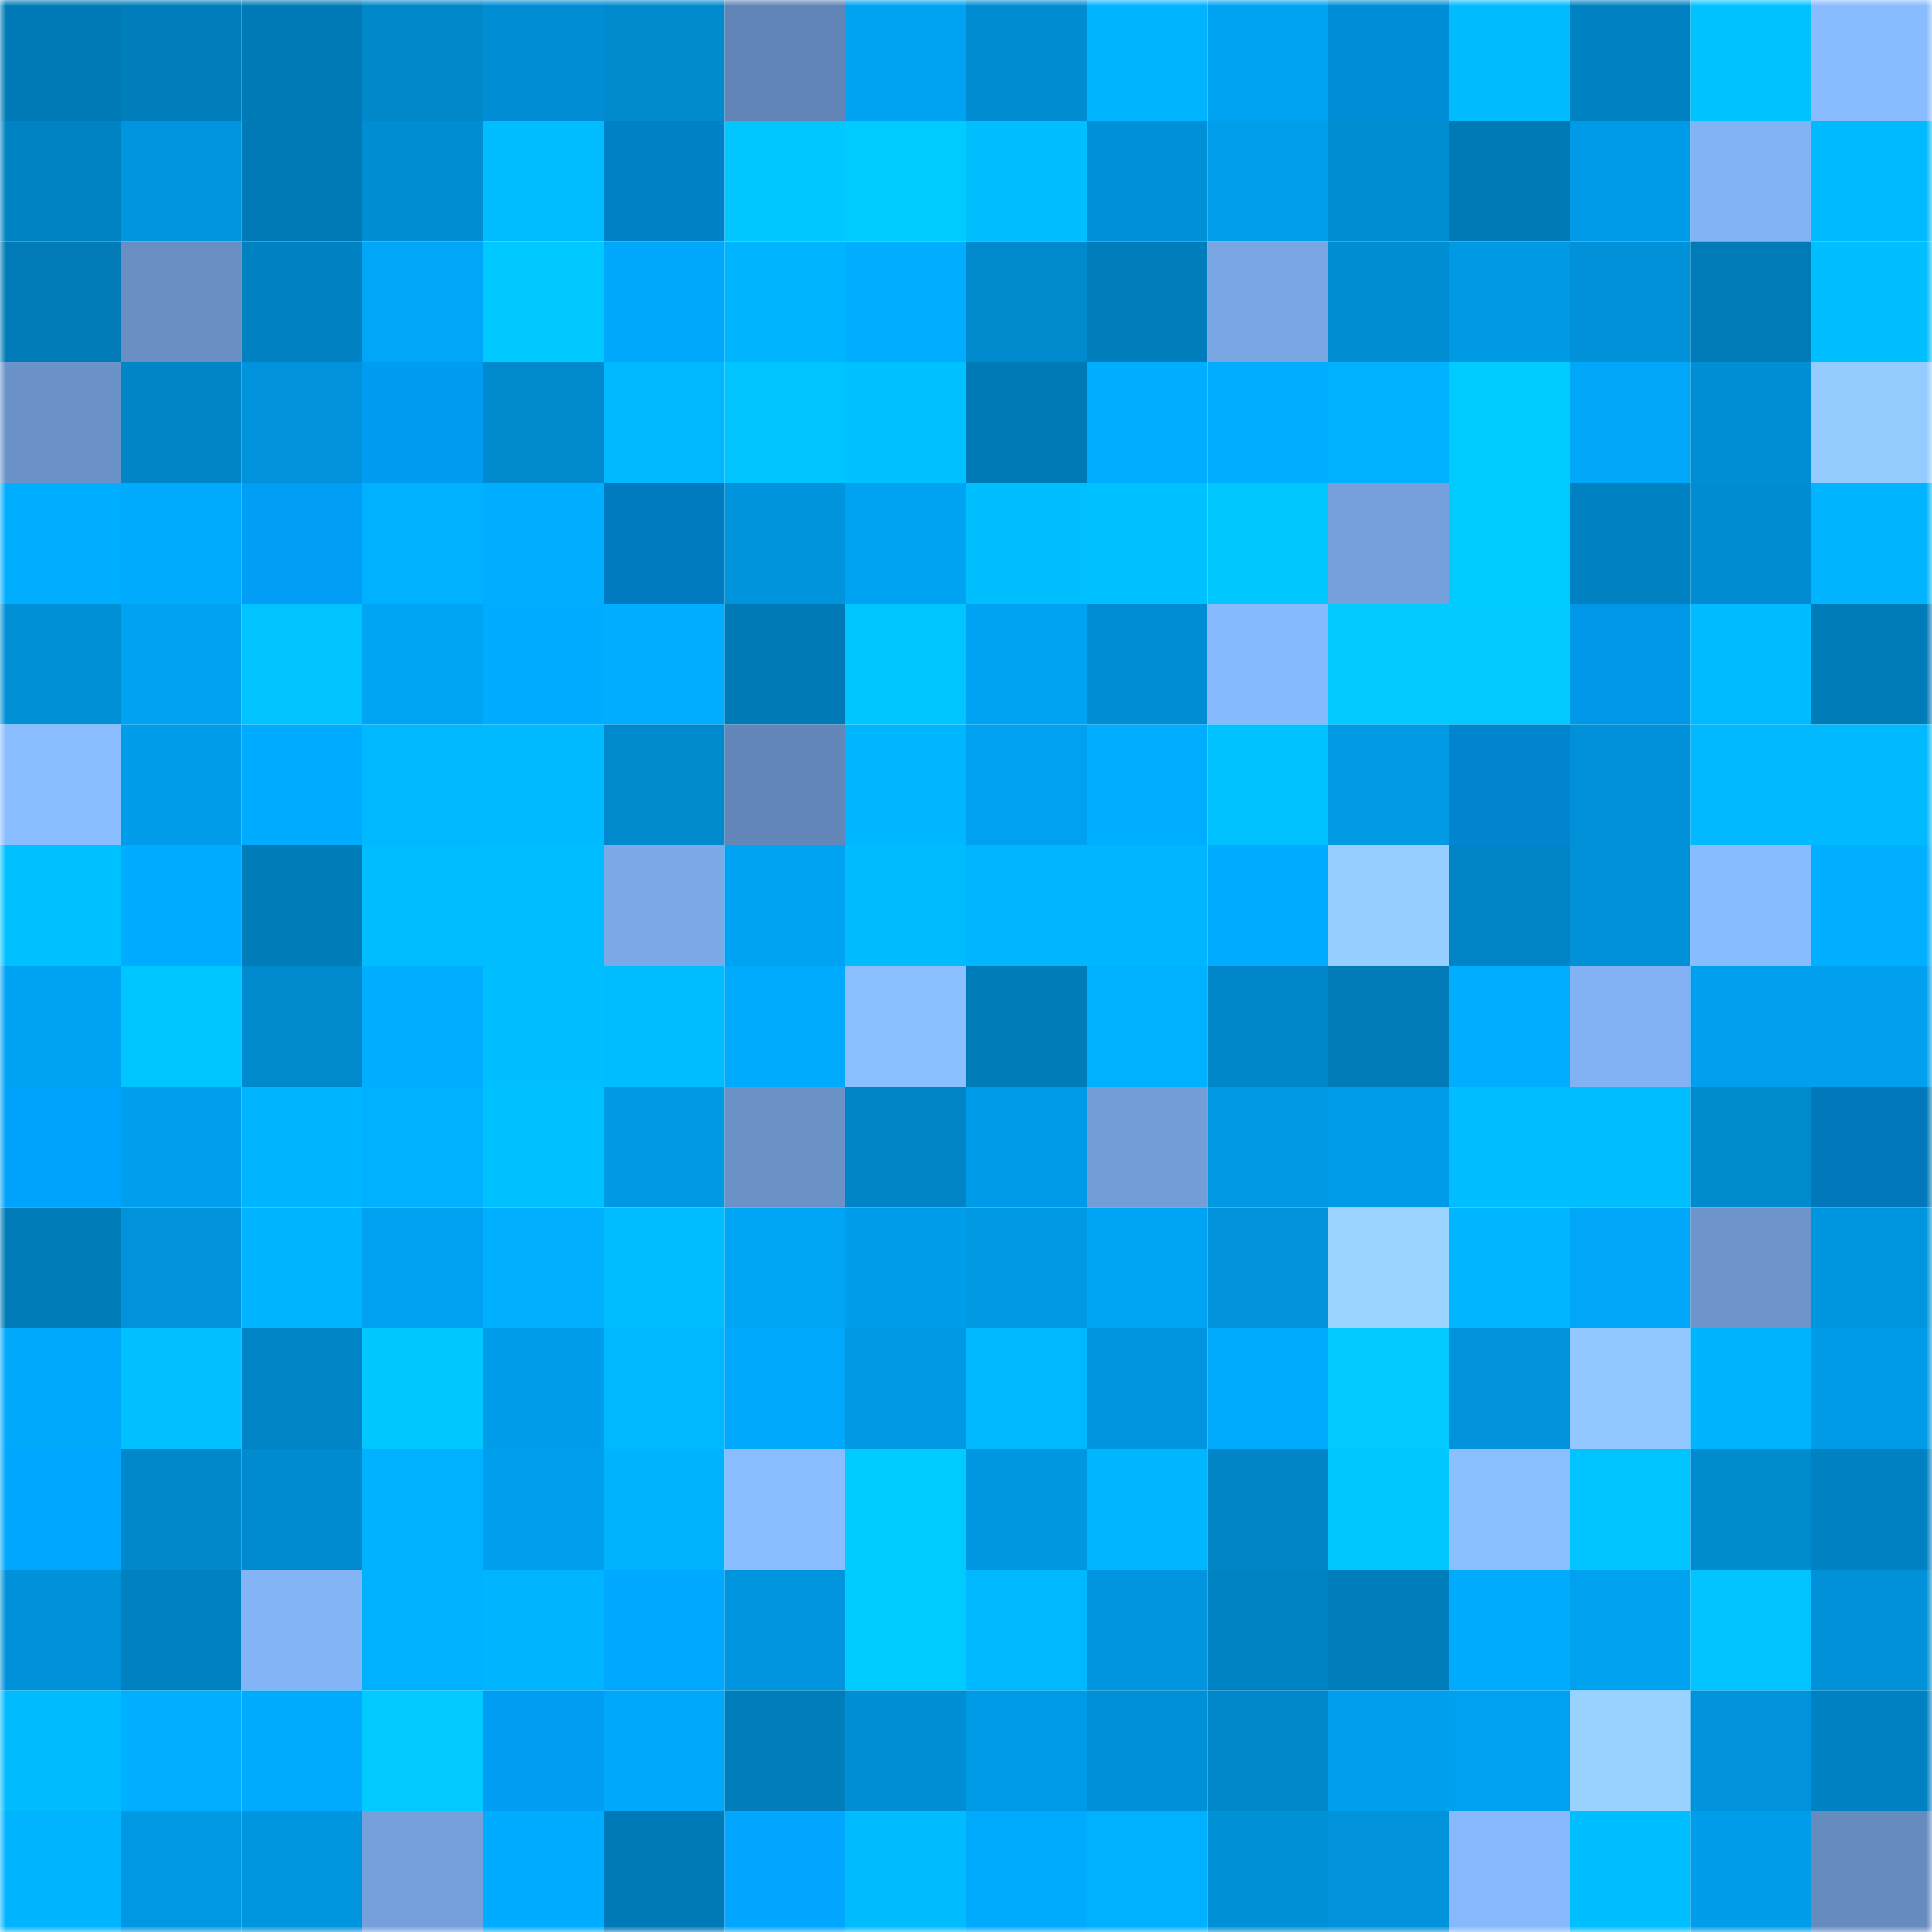 <svg viewBox="0 0 160 160" fill="none" role="img" xmlns="http://www.w3.org/2000/svg" width="240" height="240" name="ens%2Cpschork.eth"><mask id="1931965239" mask-type="alpha" maskUnits="userSpaceOnUse" x="0" y="0" width="160" height="160"><rect width="160" height="160" fill="#FFFFFF"></rect></mask><g mask="url(#1931965239)"><rect x="0" y="0" width="10" height="10" fill="#007ab6"></rect><rect x="10" y="0" width="10" height="10" fill="#007ebc"></rect><rect x="20" y="0" width="10" height="10" fill="#007ab6"></rect><rect x="30" y="0" width="10" height="10" fill="#0088ca"></rect><rect x="40" y="0" width="10" height="10" fill="#008dd3"></rect><rect x="50" y="0" width="10" height="10" fill="#008acd"></rect><rect x="60" y="0" width="10" height="10" fill="#6185b6"></rect><rect x="70" y="0" width="10" height="10" fill="#00a3f2"></rect><rect x="80" y="0" width="10" height="10" fill="#008cd1"></rect><rect x="90" y="0" width="10" height="10" fill="#00b4ff"></rect><rect x="100" y="0" width="10" height="10" fill="#00a3f2"></rect><rect x="110" y="0" width="10" height="10" fill="#008fd6"></rect><rect x="120" y="0" width="10" height="10" fill="#00bcff"></rect><rect x="130" y="0" width="10" height="10" fill="#0082c2"></rect><rect x="140" y="0" width="10" height="10" fill="#00c2ff"></rect><rect x="150" y="0" width="10" height="10" fill="#89bcff"></rect><rect x="0" y="10" width="10" height="10" fill="#0083c3"></rect><rect x="10" y="10" width="10" height="10" fill="#0095de"></rect><rect x="20" y="10" width="10" height="10" fill="#007ab6"></rect><rect x="30" y="10" width="10" height="10" fill="#008dd2"></rect><rect x="40" y="10" width="10" height="10" fill="#00bdff"></rect><rect x="50" y="10" width="10" height="10" fill="#0080c6"></rect><rect x="60" y="10" width="10" height="10" fill="#00c7ff"></rect><rect x="70" y="10" width="10" height="10" fill="#00cbff"></rect><rect x="80" y="10" width="10" height="10" fill="#00bfff"></rect><rect x="90" y="10" width="10" height="10" fill="#0090d7"></rect><rect x="100" y="10" width="10" height="10" fill="#009eeb"></rect><rect x="110" y="10" width="10" height="10" fill="#008dd2"></rect><rect x="120" y="10" width="10" height="10" fill="#007ab6"></rect><rect x="130" y="10" width="10" height="10" fill="#009be8"></rect><rect x="140" y="10" width="10" height="10" fill="#82b3f4"></rect><rect x="150" y="10" width="10" height="10" fill="#00baff"></rect><rect x="0" y="20" width="10" height="10" fill="#007bb7"></rect><rect x="10" y="20" width="10" height="10" fill="#688ec2"></rect><rect x="20" y="20" width="10" height="10" fill="#0082c2"></rect><rect x="30" y="20" width="10" height="10" fill="#00a6f8"></rect><rect x="40" y="20" width="10" height="10" fill="#00c9ff"></rect><rect x="50" y="20" width="10" height="10" fill="#00a8fb"></rect><rect x="60" y="20" width="10" height="10" fill="#00b5ff"></rect><rect x="70" y="20" width="10" height="10" fill="#00adff"></rect><rect x="80" y="20" width="10" height="10" fill="#008acd"></rect><rect x="90" y="20" width="10" height="10" fill="#007ebc"></rect><rect x="100" y="20" width="10" height="10" fill="#79a6e2"></rect><rect x="110" y="20" width="10" height="10" fill="#008dd2"></rect><rect x="120" y="20" width="10" height="10" fill="#0099e4"></rect><rect x="130" y="20" width="10" height="10" fill="#0091d9"></rect><rect x="140" y="20" width="10" height="10" fill="#007bb7"></rect><rect x="150" y="20" width="10" height="10" fill="#00bfff"></rect><rect x="0" y="30" width="10" height="10" fill="#6b93c9"></rect><rect x="10" y="30" width="10" height="10" fill="#0086c7"></rect><rect x="20" y="30" width="10" height="10" fill="#0092da"></rect><rect x="30" y="30" width="10" height="10" fill="#009cf1"></rect><rect x="40" y="30" width="10" height="10" fill="#0089cd"></rect><rect x="50" y="30" width="10" height="10" fill="#00b8ff"></rect><rect x="60" y="30" width="10" height="10" fill="#00c4ff"></rect><rect x="70" y="30" width="10" height="10" fill="#00c1ff"></rect><rect x="80" y="30" width="10" height="10" fill="#007ab6"></rect><rect x="90" y="30" width="10" height="10" fill="#00aeff"></rect><rect x="100" y="30" width="10" height="10" fill="#00adff"></rect><rect x="110" y="30" width="10" height="10" fill="#00b1ff"></rect><rect x="120" y="30" width="10" height="10" fill="#00cbff"></rect><rect x="130" y="30" width="10" height="10" fill="#00a6f7"></rect><rect x="140" y="30" width="10" height="10" fill="#008fd5"></rect><rect x="150" y="30" width="10" height="10" fill="#95ccff"></rect><rect x="0" y="40" width="10" height="10" fill="#00aeff"></rect><rect x="10" y="40" width="10" height="10" fill="#00aafd"></rect><rect x="20" y="40" width="10" height="10" fill="#009ef5"></rect><rect x="30" y="40" width="10" height="10" fill="#00b1ff"></rect><rect x="40" y="40" width="10" height="10" fill="#00aeff"></rect><rect x="50" y="40" width="10" height="10" fill="#007bbf"></rect><rect x="60" y="40" width="10" height="10" fill="#0094dd"></rect><rect x="70" y="40" width="10" height="10" fill="#00a3f2"></rect><rect x="80" y="40" width="10" height="10" fill="#00bfff"></rect><rect x="90" y="40" width="10" height="10" fill="#00c1ff"></rect><rect x="100" y="40" width="10" height="10" fill="#00c8ff"></rect><rect x="110" y="40" width="10" height="10" fill="#75a0db"></rect><rect x="120" y="40" width="10" height="10" fill="#00cbff"></rect><rect x="130" y="40" width="10" height="10" fill="#0082c2"></rect><rect x="140" y="40" width="10" height="10" fill="#008cd0"></rect><rect x="150" y="40" width="10" height="10" fill="#00b4ff"></rect><rect x="0" y="50" width="10" height="10" fill="#0090d6"></rect><rect x="10" y="50" width="10" height="10" fill="#00a2f1"></rect><rect x="20" y="50" width="10" height="10" fill="#00c3ff"></rect><rect x="30" y="50" width="10" height="10" fill="#00a4f4"></rect><rect x="40" y="50" width="10" height="10" fill="#00acff"></rect><rect x="50" y="50" width="10" height="10" fill="#00adff"></rect><rect x="60" y="50" width="10" height="10" fill="#007ab6"></rect><rect x="70" y="50" width="10" height="10" fill="#00c6ff"></rect><rect x="80" y="50" width="10" height="10" fill="#00a3f3"></rect><rect x="90" y="50" width="10" height="10" fill="#008dd3"></rect><rect x="100" y="50" width="10" height="10" fill="#87bafd"></rect><rect x="110" y="50" width="10" height="10" fill="#00caff"></rect><rect x="120" y="50" width="10" height="10" fill="#00caff"></rect><rect x="130" y="50" width="10" height="10" fill="#0097e9"></rect><rect x="140" y="50" width="10" height="10" fill="#00bbff"></rect><rect x="150" y="50" width="10" height="10" fill="#007cb9"></rect><rect x="0" y="60" width="10" height="10" fill="#8abdff"></rect><rect x="10" y="60" width="10" height="10" fill="#009dea"></rect><rect x="20" y="60" width="10" height="10" fill="#00acff"></rect><rect x="30" y="60" width="10" height="10" fill="#00b8ff"></rect><rect x="40" y="60" width="10" height="10" fill="#00baff"></rect><rect x="50" y="60" width="10" height="10" fill="#008acd"></rect><rect x="60" y="60" width="10" height="10" fill="#6387b8"></rect><rect x="70" y="60" width="10" height="10" fill="#00b7ff"></rect><rect x="80" y="60" width="10" height="10" fill="#00a1f0"></rect><rect x="90" y="60" width="10" height="10" fill="#00aeff"></rect><rect x="100" y="60" width="10" height="10" fill="#00c2ff"></rect><rect x="110" y="60" width="10" height="10" fill="#009ae5"></rect><rect x="120" y="60" width="10" height="10" fill="#0085ce"></rect><rect x="130" y="60" width="10" height="10" fill="#0091d9"></rect><rect x="140" y="60" width="10" height="10" fill="#00b9ff"></rect><rect x="150" y="60" width="10" height="10" fill="#00b9ff"></rect><rect x="0" y="70" width="10" height="10" fill="#00c1ff"></rect><rect x="10" y="70" width="10" height="10" fill="#00acff"></rect><rect x="20" y="70" width="10" height="10" fill="#007cb8"></rect><rect x="30" y="70" width="10" height="10" fill="#00bdff"></rect><rect x="40" y="70" width="10" height="10" fill="#00bdff"></rect><rect x="50" y="70" width="10" height="10" fill="#7caae8"></rect><rect x="60" y="70" width="10" height="10" fill="#00a3f4"></rect><rect x="70" y="70" width="10" height="10" fill="#00bcff"></rect><rect x="80" y="70" width="10" height="10" fill="#00b6ff"></rect><rect x="90" y="70" width="10" height="10" fill="#00b6ff"></rect><rect x="100" y="70" width="10" height="10" fill="#00acff"></rect><rect x="110" y="70" width="10" height="10" fill="#96ceff"></rect><rect x="120" y="70" width="10" height="10" fill="#0084c5"></rect><rect x="130" y="70" width="10" height="10" fill="#0091d9"></rect><rect x="140" y="70" width="10" height="10" fill="#89bbff"></rect><rect x="150" y="70" width="10" height="10" fill="#00afff"></rect><rect x="0" y="80" width="10" height="10" fill="#00a3f3"></rect><rect x="10" y="80" width="10" height="10" fill="#00c6ff"></rect><rect x="20" y="80" width="10" height="10" fill="#0089cc"></rect><rect x="30" y="80" width="10" height="10" fill="#00aeff"></rect><rect x="40" y="80" width="10" height="10" fill="#00bfff"></rect><rect x="50" y="80" width="10" height="10" fill="#00bdff"></rect><rect x="60" y="80" width="10" height="10" fill="#00aafd"></rect><rect x="70" y="80" width="10" height="10" fill="#8bbfff"></rect><rect x="80" y="80" width="10" height="10" fill="#007cb9"></rect><rect x="90" y="80" width="10" height="10" fill="#00b1ff"></rect><rect x="100" y="80" width="10" height="10" fill="#0087ca"></rect><rect x="110" y="80" width="10" height="10" fill="#007bb7"></rect><rect x="120" y="80" width="10" height="10" fill="#00adff"></rect><rect x="130" y="80" width="10" height="10" fill="#82b2f3"></rect><rect x="140" y="80" width="10" height="10" fill="#00a0ee"></rect><rect x="150" y="80" width="10" height="10" fill="#00a0ee"></rect><rect x="0" y="90" width="10" height="10" fill="#00a3fb"></rect><rect x="10" y="90" width="10" height="10" fill="#009fee"></rect><rect x="20" y="90" width="10" height="10" fill="#00b5ff"></rect><rect x="30" y="90" width="10" height="10" fill="#00b1ff"></rect><rect x="40" y="90" width="10" height="10" fill="#00c1ff"></rect><rect x="50" y="90" width="10" height="10" fill="#0099e4"></rect><rect x="60" y="90" width="10" height="10" fill="#6a92c7"></rect><rect x="70" y="90" width="10" height="10" fill="#0084c5"></rect><rect x="80" y="90" width="10" height="10" fill="#009be8"></rect><rect x="90" y="90" width="10" height="10" fill="#739ed8"></rect><rect x="100" y="90" width="10" height="10" fill="#0098e3"></rect><rect x="110" y="90" width="10" height="10" fill="#009ce9"></rect><rect x="120" y="90" width="10" height="10" fill="#00beff"></rect><rect x="130" y="90" width="10" height="10" fill="#00bfff"></rect><rect x="140" y="90" width="10" height="10" fill="#008bcf"></rect><rect x="150" y="90" width="10" height="10" fill="#0078ba"></rect><rect x="0" y="100" width="10" height="10" fill="#007cb9"></rect><rect x="10" y="100" width="10" height="10" fill="#0093da"></rect><rect x="20" y="100" width="10" height="10" fill="#00b4ff"></rect><rect x="30" y="100" width="10" height="10" fill="#00a1f0"></rect><rect x="40" y="100" width="10" height="10" fill="#00b0ff"></rect><rect x="50" y="100" width="10" height="10" fill="#00bdff"></rect><rect x="60" y="100" width="10" height="10" fill="#00a5f6"></rect><rect x="70" y="100" width="10" height="10" fill="#009deb"></rect><rect x="80" y="100" width="10" height="10" fill="#0099e4"></rect><rect x="90" y="100" width="10" height="10" fill="#00a4f5"></rect><rect x="100" y="100" width="10" height="10" fill="#0093db"></rect><rect x="110" y="100" width="10" height="10" fill="#9ad3ff"></rect><rect x="120" y="100" width="10" height="10" fill="#00b6ff"></rect><rect x="130" y="100" width="10" height="10" fill="#00a6f7"></rect><rect x="140" y="100" width="10" height="10" fill="#6d95cb"></rect><rect x="150" y="100" width="10" height="10" fill="#0096df"></rect><rect x="0" y="110" width="10" height="10" fill="#00a9fc"></rect><rect x="10" y="110" width="10" height="10" fill="#00c0ff"></rect><rect x="20" y="110" width="10" height="10" fill="#0084c5"></rect><rect x="30" y="110" width="10" height="10" fill="#00c8ff"></rect><rect x="40" y="110" width="10" height="10" fill="#009deb"></rect><rect x="50" y="110" width="10" height="10" fill="#00b8ff"></rect><rect x="60" y="110" width="10" height="10" fill="#00a9fc"></rect><rect x="70" y="110" width="10" height="10" fill="#0098e3"></rect><rect x="80" y="110" width="10" height="10" fill="#00b8ff"></rect><rect x="90" y="110" width="10" height="10" fill="#0095de"></rect><rect x="100" y="110" width="10" height="10" fill="#00abfe"></rect><rect x="110" y="110" width="10" height="10" fill="#00caff"></rect><rect x="120" y="110" width="10" height="10" fill="#0093dc"></rect><rect x="130" y="110" width="10" height="10" fill="#92c8ff"></rect><rect x="140" y="110" width="10" height="10" fill="#00b3ff"></rect><rect x="150" y="110" width="10" height="10" fill="#009be7"></rect><rect x="0" y="120" width="10" height="10" fill="#00a7ff"></rect><rect x="10" y="120" width="10" height="10" fill="#0088cb"></rect><rect x="20" y="120" width="10" height="10" fill="#008bd0"></rect><rect x="30" y="120" width="10" height="10" fill="#00b1ff"></rect><rect x="40" y="120" width="10" height="10" fill="#009fed"></rect><rect x="50" y="120" width="10" height="10" fill="#00b3ff"></rect><rect x="60" y="120" width="10" height="10" fill="#89bdff"></rect><rect x="70" y="120" width="10" height="10" fill="#00cbff"></rect><rect x="80" y="120" width="10" height="10" fill="#0096e0"></rect><rect x="90" y="120" width="10" height="10" fill="#00b6ff"></rect><rect x="100" y="120" width="10" height="10" fill="#0085c6"></rect><rect x="110" y="120" width="10" height="10" fill="#00c8ff"></rect><rect x="120" y="120" width="10" height="10" fill="#8bbfff"></rect><rect x="130" y="120" width="10" height="10" fill="#00c4ff"></rect><rect x="140" y="120" width="10" height="10" fill="#008bcf"></rect><rect x="150" y="120" width="10" height="10" fill="#0081c1"></rect><rect x="0" y="130" width="10" height="10" fill="#0092d9"></rect><rect x="10" y="130" width="10" height="10" fill="#0081c0"></rect><rect x="20" y="130" width="10" height="10" fill="#83b4f5"></rect><rect x="30" y="130" width="10" height="10" fill="#00b1ff"></rect><rect x="40" y="130" width="10" height="10" fill="#00b5ff"></rect><rect x="50" y="130" width="10" height="10" fill="#00a8ff"></rect><rect x="60" y="130" width="10" height="10" fill="#0095de"></rect><rect x="70" y="130" width="10" height="10" fill="#00cbff"></rect><rect x="80" y="130" width="10" height="10" fill="#00b8ff"></rect><rect x="90" y="130" width="10" height="10" fill="#0095de"></rect><rect x="100" y="130" width="10" height="10" fill="#0083c3"></rect><rect x="110" y="130" width="10" height="10" fill="#007dbb"></rect><rect x="120" y="130" width="10" height="10" fill="#00aafd"></rect><rect x="130" y="130" width="10" height="10" fill="#00a1ef"></rect><rect x="140" y="130" width="10" height="10" fill="#00c3ff"></rect><rect x="150" y="130" width="10" height="10" fill="#0091d8"></rect><rect x="0" y="140" width="10" height="10" fill="#00bcff"></rect><rect x="10" y="140" width="10" height="10" fill="#00afff"></rect><rect x="20" y="140" width="10" height="10" fill="#00abfe"></rect><rect x="30" y="140" width="10" height="10" fill="#00caff"></rect><rect x="40" y="140" width="10" height="10" fill="#009ef3"></rect><rect x="50" y="140" width="10" height="10" fill="#00a8fb"></rect><rect x="60" y="140" width="10" height="10" fill="#007ebc"></rect><rect x="70" y="140" width="10" height="10" fill="#008ed4"></rect><rect x="80" y="140" width="10" height="10" fill="#009be6"></rect><rect x="90" y="140" width="10" height="10" fill="#0090d7"></rect><rect x="100" y="140" width="10" height="10" fill="#0088cb"></rect><rect x="110" y="140" width="10" height="10" fill="#009fed"></rect><rect x="120" y="140" width="10" height="10" fill="#00a1f0"></rect><rect x="130" y="140" width="10" height="10" fill="#99d2ff"></rect><rect x="140" y="140" width="10" height="10" fill="#0093dc"></rect><rect x="150" y="140" width="10" height="10" fill="#0081c1"></rect><rect x="0" y="150" width="10" height="10" fill="#00b4ff"></rect><rect x="10" y="150" width="10" height="10" fill="#0098e2"></rect><rect x="20" y="150" width="10" height="10" fill="#0095df"></rect><rect x="30" y="150" width="10" height="10" fill="#75a0db"></rect><rect x="40" y="150" width="10" height="10" fill="#00acff"></rect><rect x="50" y="150" width="10" height="10" fill="#007ab6"></rect><rect x="60" y="150" width="10" height="10" fill="#00a6ff"></rect><rect x="70" y="150" width="10" height="10" fill="#00bcff"></rect><rect x="80" y="150" width="10" height="10" fill="#00aafd"></rect><rect x="90" y="150" width="10" height="10" fill="#00b1ff"></rect><rect x="100" y="150" width="10" height="10" fill="#0090d6"></rect><rect x="110" y="150" width="10" height="10" fill="#0092da"></rect><rect x="120" y="150" width="10" height="10" fill="#87b9fc"></rect><rect x="130" y="150" width="10" height="10" fill="#00bfff"></rect><rect x="140" y="150" width="10" height="10" fill="#009dea"></rect><rect x="150" y="150" width="10" height="10" fill="#668cbf"></rect></g></svg>